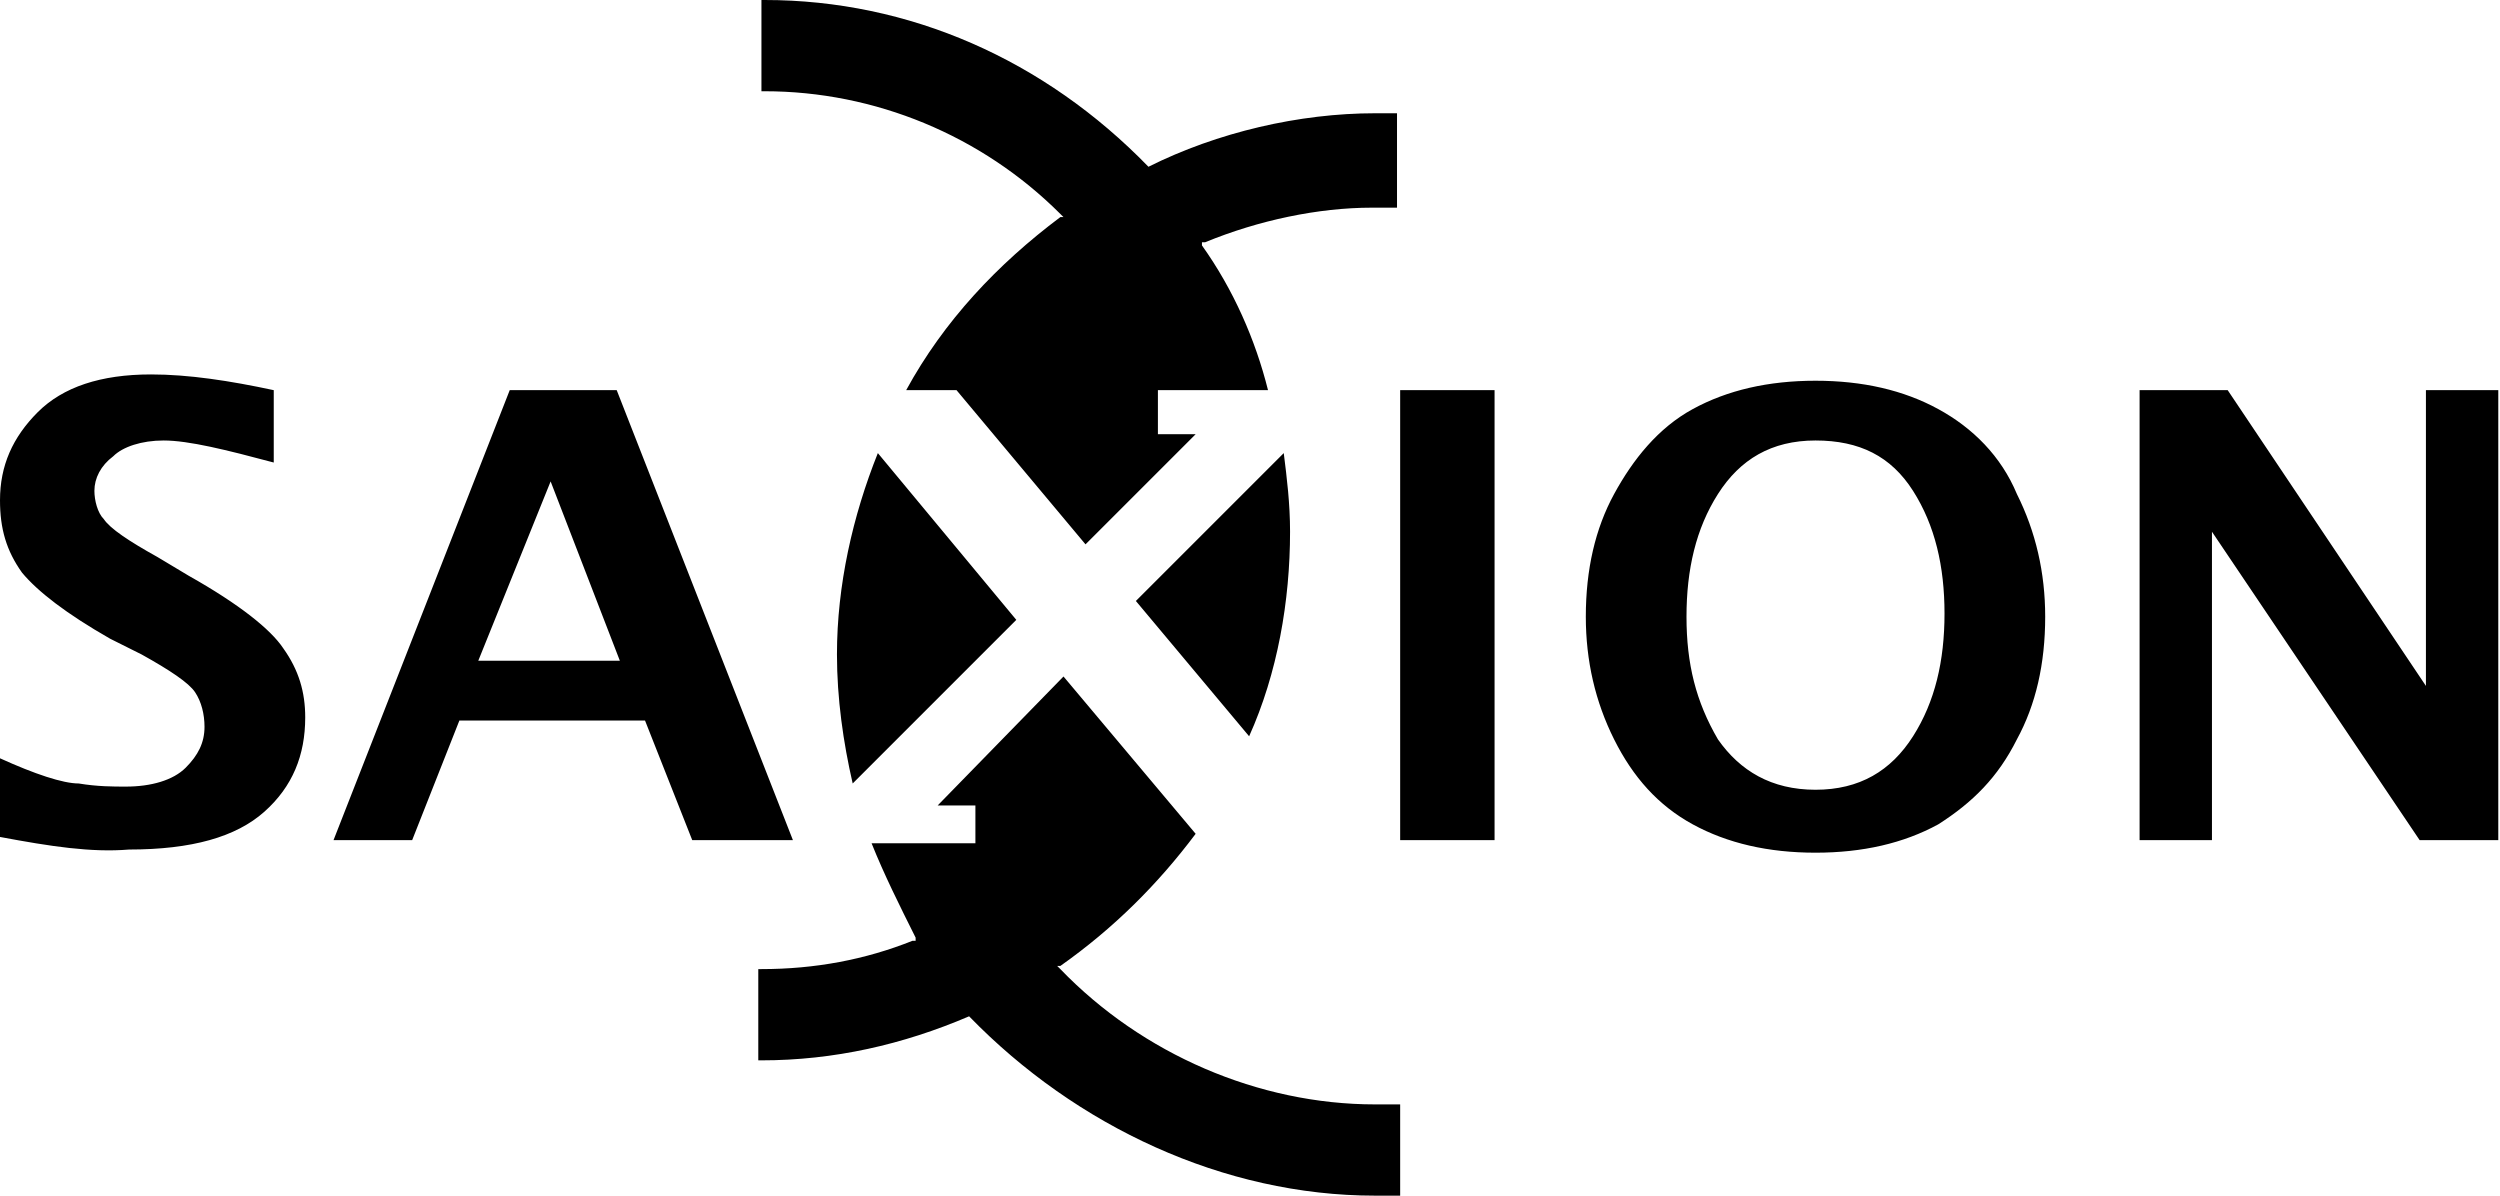 <svg width="92" height="44" viewBox="0 0 92 44" fill="none" xmlns="http://www.w3.org/2000/svg">
<g clip-path="url(#clip0_2166_2562)">
<path d="M12.274 30.916L18.758 14.358H22.695L29.179 30.916H25.474L23.737 26.516H16.905L15.168 30.916H12.274ZM17.6 24.316H22.811L20.263 17.716L17.6 24.316ZM0 30.8V27.905C1.274 28.484 2.316 28.832 2.895 28.832C3.589 28.947 4.168 28.947 4.632 28.947C5.558 28.947 6.368 28.716 6.832 28.253C7.295 27.79 7.526 27.326 7.526 26.747C7.526 26.284 7.411 25.821 7.179 25.474C6.947 25.126 6.253 24.663 5.211 24.084L4.053 23.505C2.432 22.579 1.389 21.768 0.811 21.074C0.232 20.263 0 19.453 0 18.41C0 17.137 0.463 16.095 1.389 15.168C2.316 14.242 3.705 13.779 5.558 13.779C6.947 13.779 8.453 14.011 10.074 14.358V17.021C8.337 16.558 6.947 16.21 6.021 16.21C5.211 16.21 4.516 16.442 4.168 16.79C3.705 17.137 3.474 17.6 3.474 18.063C3.474 18.41 3.589 18.874 3.821 19.105C4.053 19.453 4.747 19.916 5.789 20.495L6.947 21.189C8.8 22.232 9.958 23.158 10.421 23.853C11 24.663 11.232 25.474 11.232 26.4C11.232 27.79 10.768 28.947 9.726 29.874C8.684 30.8 7.063 31.263 4.747 31.263C3.358 31.379 1.853 31.147 0 30.8ZM51.526 30.916V14.358H55V30.916H51.526ZM66.811 31.379C65.074 31.379 63.568 31.032 62.295 30.337C61.021 29.642 60.095 28.6 59.4 27.21C58.705 25.821 58.358 24.316 58.358 22.695C58.358 20.958 58.705 19.453 59.4 18.179C60.095 16.905 61.021 15.747 62.295 15.053C63.568 14.358 65.074 14.011 66.811 14.011C68.547 14.011 70.053 14.358 71.326 15.053C72.6 15.747 73.642 16.79 74.221 18.179C74.916 19.568 75.263 21.074 75.263 22.695C75.263 24.432 74.916 25.937 74.221 27.21C73.526 28.6 72.6 29.526 71.326 30.337C70.053 31.032 68.547 31.379 66.811 31.379ZM66.811 29.063C68.432 29.063 69.59 28.368 70.4 27.095C71.21 25.821 71.558 24.316 71.558 22.579C71.558 20.842 71.21 19.337 70.4 18.063C69.59 16.79 68.432 16.21 66.811 16.21C65.189 16.21 64.032 16.905 63.221 18.179C62.41 19.453 62.063 20.958 62.063 22.695C62.063 24.432 62.41 25.821 63.221 27.21C64.032 28.368 65.189 29.063 66.811 29.063ZM78.737 30.916V14.358H81.979L89.274 25.242V14.358H91.937V30.916H89.042L81.4 19.568V30.916H78.737ZM32.305 16.674C31.379 18.989 30.8 21.537 30.8 24.084C30.8 25.705 31.032 27.326 31.379 28.832L37.4 22.811L32.305 16.674ZM50.6 4.168C47.821 4.168 44.81 4.863 42.263 6.137C38.442 2.2 33.463 0 28.137 0H28.021V3.358H28.137C32.19 3.358 36.126 4.979 39.021 7.874L39.137 7.989H39.021C36.705 9.726 34.737 11.81 33.347 14.358H35.2L39.947 20.032L44 15.979H42.611V14.358H46.663C46.2 12.505 45.389 10.653 44.232 9.032V8.916H44.347C46.316 8.105 48.516 7.642 50.484 7.642H51.41V4.168H50.6ZM41.8 22.116L45.968 27.095C47.011 24.779 47.474 22.116 47.474 19.568C47.474 18.526 47.358 17.6 47.242 16.674L41.8 22.116ZM50.6 40.642C46.316 40.642 42.032 38.789 39.021 35.663L38.905 35.547H39.021C40.989 34.158 42.611 32.537 44 30.684L39.137 24.895L34.505 29.642H35.895V31.032H32.074C32.537 32.19 33.116 33.347 33.695 34.505V34.621H33.579C31.842 35.316 29.989 35.663 28.021 35.663H27.905V39.021H28.021C30.684 39.021 33.232 38.442 35.663 37.4C39.6 41.453 45.042 44 50.6 44H51.526V40.642H50.6Z" fill="black"/>
</g>
<defs>
<clipPath id="clip0_2166_2562">
<rect width="91.937" height="44" fill="white"/>
</clipPath>
</defs>
</svg>
